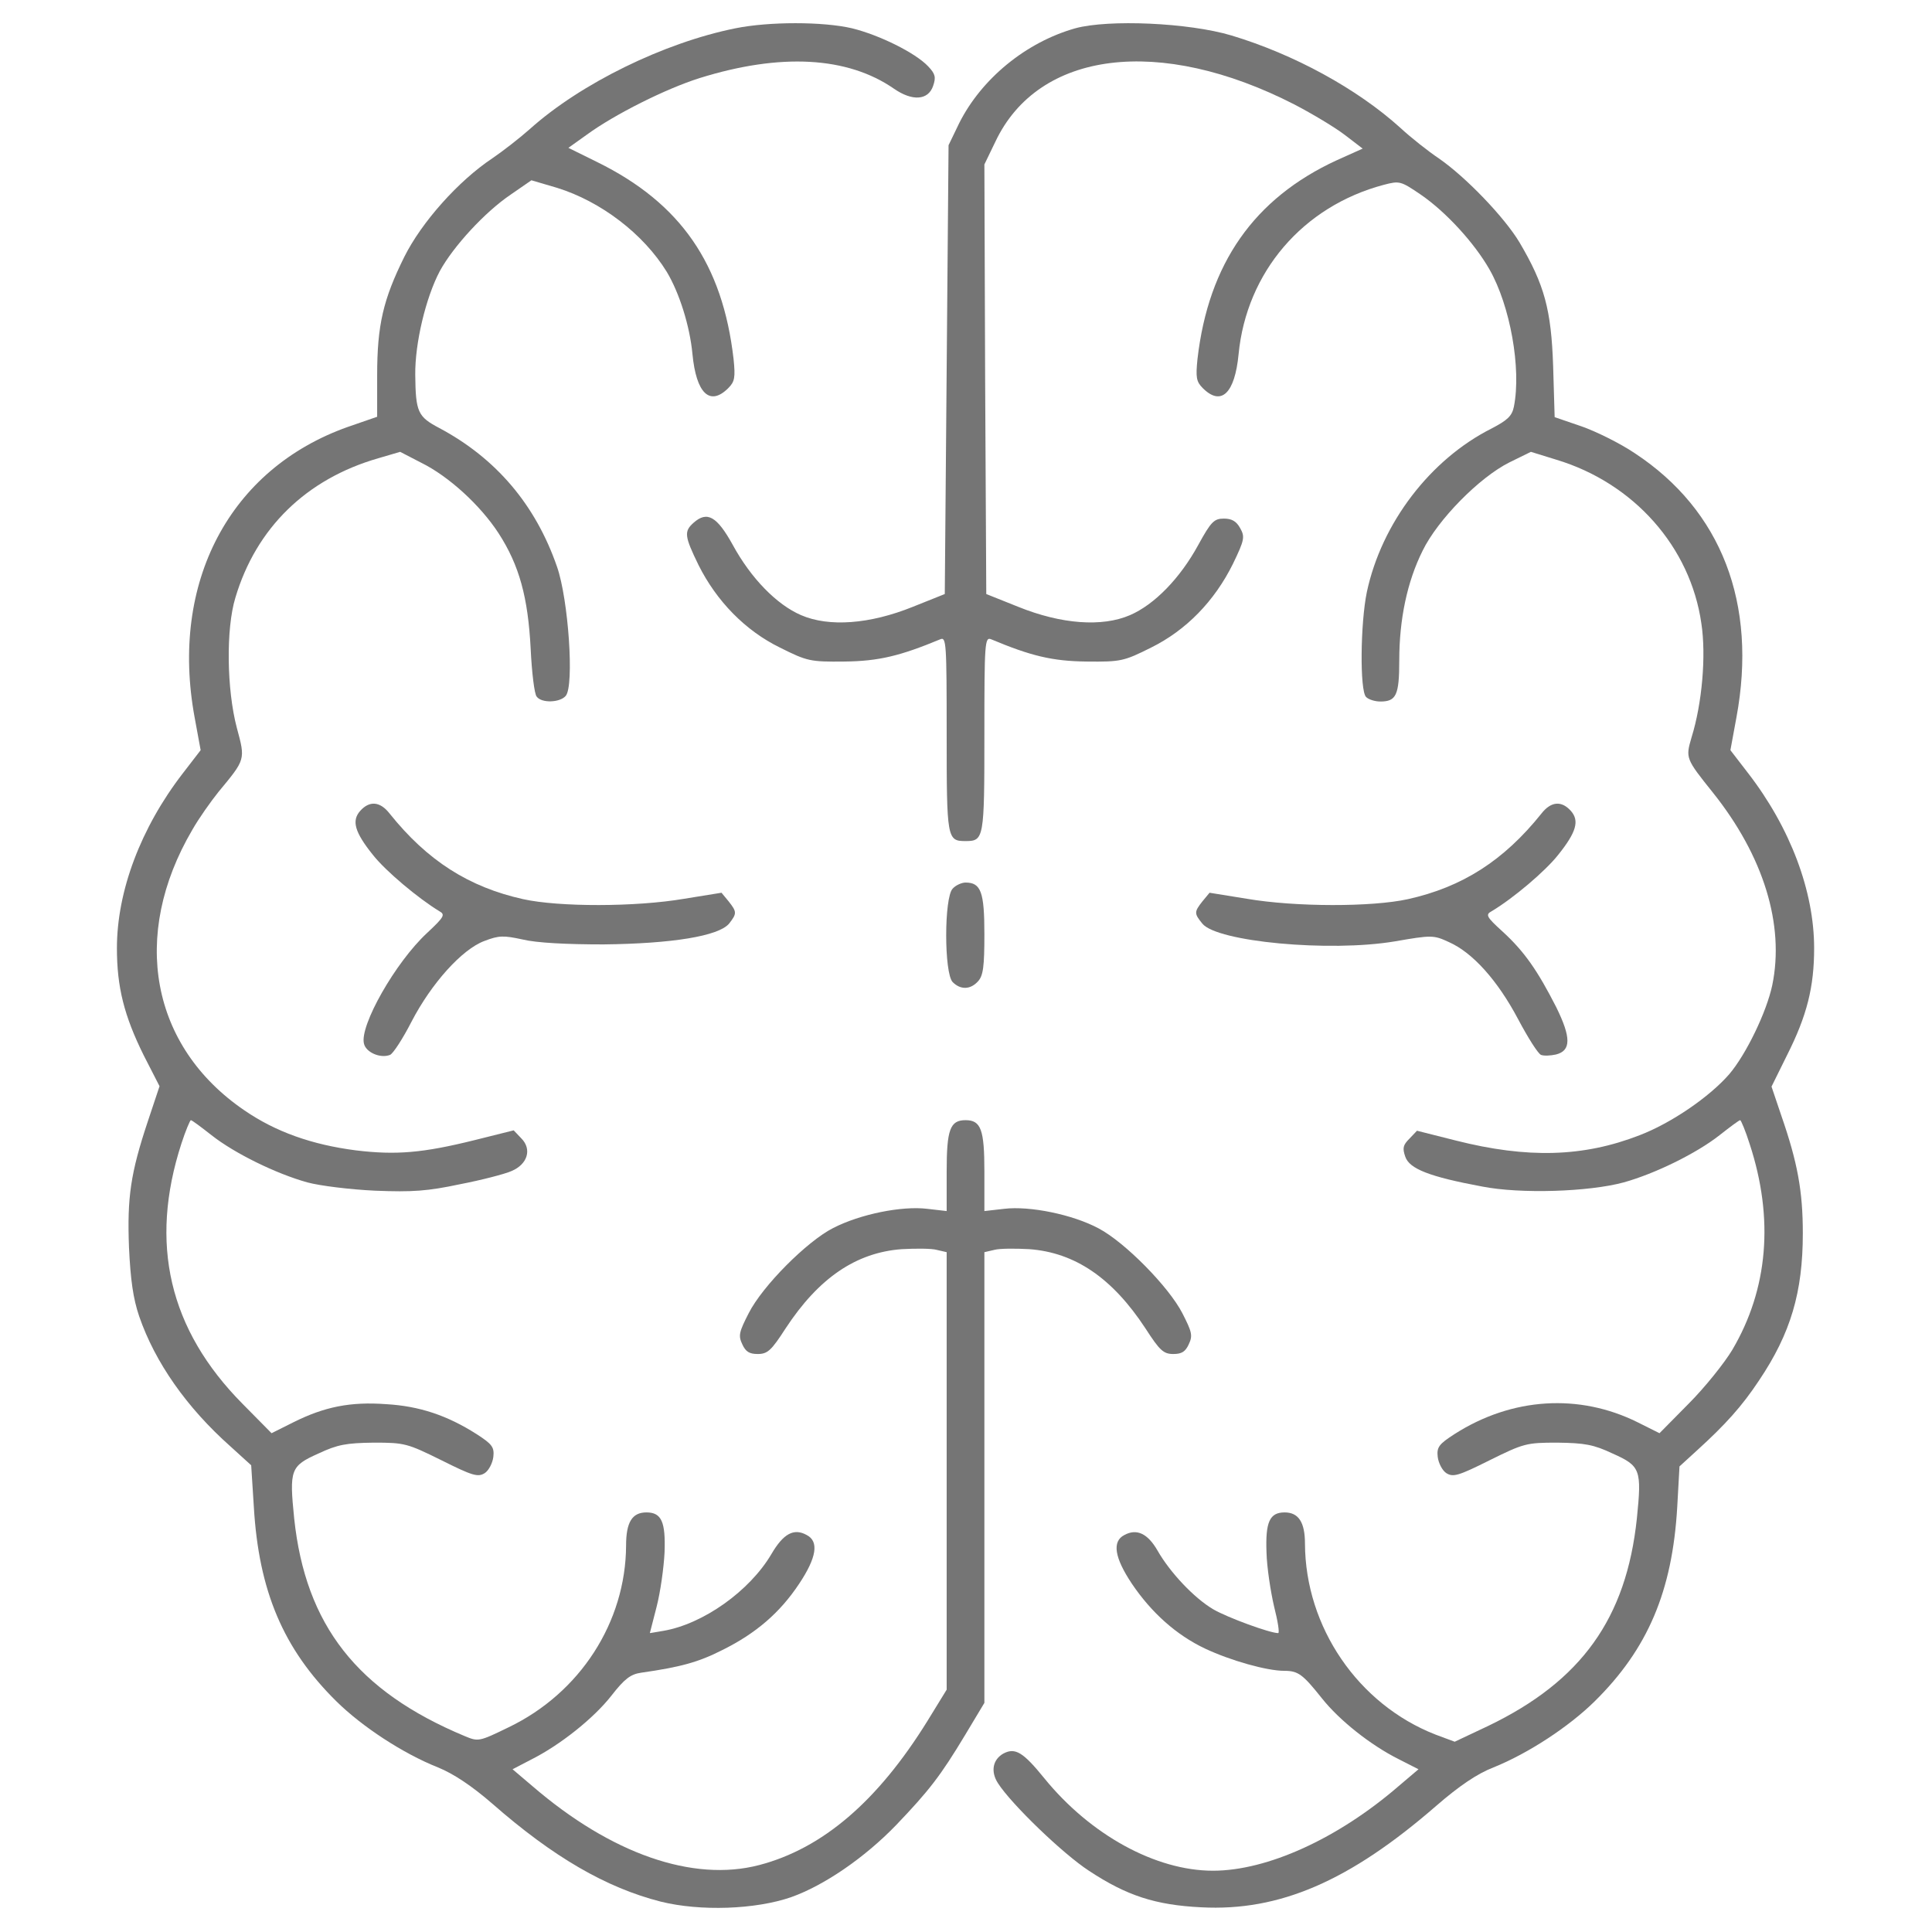 <svg width="683" height="683" viewBox="0 0 683 683" fill="none" xmlns="http://www.w3.org/2000/svg">
<path d="M260 10.001C234.8 15.067 205.333 29.467 187.333 45.601C183.733 48.801 177.733 53.467 174 56.001C162 64.001 149.066 78.534 142.933 90.801C135.466 105.867 133.333 114.934 133.333 132.667V147.334L122.933 150.934C81.2 165.734 60 205.867 68.8 253.601L70.933 265.201L64.666 273.334C49.733 292.667 41.333 315.067 41.333 335.201C41.333 348.934 43.866 359.067 50.8 373.067L56.4 384.001L52.266 396.401C46.133 414.801 44.933 423.334 45.6 440.934C46.133 452.401 47.066 459.067 49.2 465.334C54.8 481.601 66 497.601 81.466 511.334L88.8 518.001L89.733 532.667C91.466 562.401 100.133 582.934 118.933 601.467C128 610.401 142.4 619.867 154.8 624.801C160.4 627.067 166.933 631.467 174 637.601C195.6 656.534 214.266 667.334 233.6 672.267C247.6 675.734 267.066 675.067 279.733 670.667C291.333 666.534 305.6 656.801 316.8 645.201C328.533 632.934 332.533 627.734 341.2 613.334L348 602.001V522.401V442.667L351.466 441.867C353.333 441.334 358.933 441.334 363.866 441.601C380 442.801 393.2 451.734 404.933 469.601C410 477.467 411.333 478.667 414.8 478.667C417.733 478.667 419.066 477.867 420.266 475.201C421.733 472.134 421.333 470.801 418 464.267C413.2 454.934 397.733 439.201 388.4 434.267C379.2 429.334 364 426.267 355.066 427.334L348 428.134V414.134C348 399.334 346.8 396.001 341.333 396.001C335.866 396.001 334.666 399.334 334.666 414.134V428.134L327.733 427.334C318.8 426.267 304.133 429.201 294.533 434.134C285.333 438.801 269.6 454.534 264.666 464.267C261.333 470.801 260.933 472.134 262.4 475.201C263.6 477.867 264.933 478.667 267.866 478.667C271.333 478.667 272.666 477.467 277.733 469.601C289.466 451.734 302.666 442.801 318.8 441.601C323.733 441.334 329.333 441.334 331.2 441.867L334.666 442.667V520.001V597.334L327.866 608.401C310.266 636.801 290.8 653.467 268.4 659.334C244.933 665.467 216 655.334 188.266 631.467L181.2 625.467L187.6 622.134C198 616.934 209.866 607.467 216.133 599.467C220.8 593.467 222.933 591.867 226.666 591.334C240.666 589.334 246.933 587.601 255.333 583.334C267.2 577.467 275.733 570.134 282.533 559.867C288.666 550.667 289.6 544.934 285.2 542.667C280.666 540.134 276.933 542.134 272.666 549.467C264.933 562.534 248.533 574.134 234.533 576.534L229.733 577.334L232.133 568.001C233.466 562.801 234.666 554.267 234.933 548.801C235.333 538.001 233.866 534.667 228.533 534.667C223.466 534.667 221.333 538.134 221.333 546.401C221.2 573.467 205.066 598.534 179.733 610.667C169.333 615.734 169.066 615.734 164.266 613.734C126.266 597.867 108 574.534 104 536.801C102.266 519.601 102.666 518.267 112.533 513.867C119.333 510.667 122.4 510.134 132.133 510.001C143.066 510.001 144 510.267 156.133 516.267C167.066 521.734 168.933 522.267 171.333 520.801C172.8 519.867 174.133 517.201 174.4 515.067C174.8 511.601 174 510.534 168.4 506.934C158.133 500.401 148.266 497.067 136.533 496.401C123.866 495.467 114.666 497.334 103.733 502.801L96 506.667L85.733 496.267C59.733 470.001 52.666 439.601 64.133 404.267C65.6 399.734 67.2 396.001 67.466 396.001C67.866 396.001 71.066 398.401 74.8 401.334C82.933 407.734 97.6 414.934 108.666 418.001C113.066 419.201 123.866 420.534 132.666 420.934C145.866 421.467 151.2 421.067 162.533 418.667C170.133 417.201 178.4 415.067 180.8 414.001C186.533 411.601 188.133 406.267 184.266 402.401L181.6 399.601L167.733 403.067C149.466 407.601 140 408.401 125.733 406.667C110.266 404.667 97.466 400.134 86.4 392.534C53.333 370.001 46 330.801 68 293.334C70.266 289.334 74.533 283.334 77.2 280.001C86.8 268.401 86.8 268.667 83.733 257.334C80.133 243.734 79.866 222.267 83.2 211.334C90.533 186.667 108.266 169.334 133.733 162.001L141.466 159.734L148.933 163.601C158.666 168.401 169.866 178.667 176.266 188.534C183.6 199.867 186.666 211.201 187.6 229.334C188 237.734 188.933 245.467 189.733 246.267C191.466 248.667 198 248.401 200 246.001C203.066 242.401 200.933 211.867 196.933 200.401C189.333 178.401 175.333 162.001 155.333 151.334C147.733 147.334 146.933 145.734 146.8 132.534C146.666 121.334 150.533 105.201 155.466 95.867C160.266 87.067 171.466 74.934 180.533 68.801L187.866 63.734L196.933 66.401C212.4 71.201 227.466 82.667 235.733 96.134C240.133 103.467 243.866 115.201 244.8 125.201C246.133 139.067 250.933 143.734 257.466 137.201C259.733 134.934 260 133.467 259.333 126.934C255.466 93.334 240.666 71.867 211.2 57.334L200.933 52.267L207.466 47.601C217.333 40.401 235.466 31.334 247.333 27.601C276 18.667 299.6 20.001 316 31.334C322.533 35.867 328.133 35.467 329.866 30.401C330.933 27.334 330.666 26.134 328.133 23.467C323.6 18.667 310.933 12.401 301.2 10.001C290.933 7.601 271.866 7.601 260 10.001Z" fill="#757575"/>
<path d="M380.133 10.002C362.666 14.935 346.933 27.868 339.066 43.602L335.333 51.335L334.666 130.668L333.999 210.002L322.666 214.535C307.466 220.668 293.066 221.735 283.199 217.468C274.533 213.735 265.466 204.402 259.066 192.668C253.466 182.535 249.999 180.535 245.199 184.802C241.733 187.868 241.999 189.602 246.933 199.735C253.333 212.535 263.466 222.935 275.733 228.935C285.333 233.735 286.399 234.002 298.533 233.868C310.666 233.735 318.266 231.868 332.399 226.002C334.533 225.068 334.666 227.202 334.666 259.602C334.666 296.535 334.799 297.335 341.333 297.335C347.866 297.335 347.999 296.535 347.999 259.602C347.999 227.202 348.133 225.068 350.399 226.002C364.399 231.868 371.999 233.735 384.133 233.868C396.266 234.002 397.333 233.735 406.933 228.935C419.333 222.802 429.333 212.535 435.866 199.335C439.999 190.802 440.133 189.735 438.399 186.668C437.066 184.268 435.466 183.335 432.666 183.335C429.199 183.335 428.133 184.402 423.599 192.668C417.199 204.402 408.133 213.735 399.466 217.468C389.599 221.735 375.199 220.668 359.999 214.535L348.666 210.002L348.266 134.135L347.999 58.135L351.866 50.135C367.066 17.868 409.999 12.535 457.599 36.935C463.999 40.268 471.999 45.068 475.466 47.735L481.733 52.535L472.533 56.668C443.333 70.135 427.199 93.202 423.333 126.935C422.666 133.468 422.933 134.935 425.199 137.202C431.733 143.735 436.533 139.068 437.866 125.202C440.666 96.268 460.533 72.935 489.199 65.335C494.799 63.868 495.199 64.002 502.266 68.802C511.199 74.935 521.199 85.868 526.533 95.202C533.866 108.002 537.866 130.268 535.199 143.735C534.533 147.068 532.933 148.535 527.333 151.468C505.599 162.402 488.399 184.935 483.199 209.335C480.933 220.268 480.666 244.135 482.933 246.402C483.866 247.335 486.133 248.002 487.999 248.002C493.599 248.002 494.666 245.735 494.666 233.468C494.666 218.935 497.466 205.602 502.933 194.668C508.266 183.735 522.933 168.802 533.599 163.468L541.199 159.735L550.266 162.535C577.599 170.802 597.599 193.335 601.466 220.402C603.199 231.735 601.733 248.668 597.999 260.668C595.866 268.002 595.866 268.135 605.599 280.268C623.466 302.668 630.933 326.935 626.533 348.268C624.533 357.735 617.333 372.668 611.333 379.735C604.399 387.735 590.799 397.068 579.599 401.335C559.733 409.068 539.999 409.602 514.666 403.202L500.933 399.735L498.266 402.535C495.999 404.802 495.733 405.868 496.799 408.935C498.266 413.202 505.333 416.002 523.999 419.468C537.599 422.135 561.733 421.335 573.999 418.002C585.066 414.935 599.733 407.735 607.866 401.335C611.599 398.402 614.799 396.002 615.199 396.002C615.466 396.002 617.066 399.735 618.533 404.402C627.199 430.802 625.066 455.735 612.399 477.202C609.599 481.868 602.666 490.535 596.933 496.268L586.666 506.668L578.933 502.802C558.266 492.535 534.533 494.002 514.266 506.935C508.666 510.535 507.866 511.602 508.266 515.068C508.533 517.202 509.866 519.868 511.333 520.802C513.733 522.268 515.599 521.735 526.533 516.268C538.666 510.268 539.599 510.002 550.533 510.002C560.266 510.135 563.333 510.668 570.133 513.868C579.999 518.268 580.399 519.602 578.666 536.802C574.933 572.135 559.066 594.268 526.133 610.135L514.266 615.735L507.466 613.202C480.133 602.535 461.466 575.202 461.333 545.735C461.333 538.135 459.066 534.668 454.133 534.668C448.799 534.668 447.333 538.135 447.733 548.802C447.866 554.135 449.199 562.668 450.399 567.868C451.733 573.068 452.399 577.335 451.866 577.335C448.933 577.335 433.999 571.868 428.933 568.935C422.133 564.935 413.599 555.868 409.199 548.135C405.733 542.135 401.866 540.268 397.466 542.668C393.066 544.935 393.999 550.668 400.133 559.868C407.066 570.135 415.866 578.002 425.999 582.802C435.066 587.068 447.866 590.668 453.999 590.668C458.933 590.668 460.533 591.868 467.333 600.402C473.466 608.135 484.533 616.935 494.399 621.868L501.466 625.468L494.399 631.468C472.933 650.002 447.999 661.335 428.799 661.335C408.533 661.335 385.466 648.668 369.199 628.668C361.733 619.468 358.933 617.735 354.799 619.868C350.933 622.002 350.133 626.268 352.799 630.402C357.599 637.868 375.733 655.335 384.933 661.335C398.266 670.135 408.399 673.468 424.666 674.268C452.266 675.735 477.066 665.068 507.733 638.402C515.733 631.468 522.133 627.068 527.999 624.802C540.266 619.868 554.666 610.402 563.733 601.468C582.533 582.935 591.199 562.535 592.933 532.802L593.733 518.402L599.866 512.802C609.999 503.602 615.866 497.068 621.866 488.002C633.066 471.335 637.333 456.802 637.333 436.002C637.333 421.068 635.466 410.935 629.733 394.402L626.266 384.135L631.733 373.068C638.799 359.068 641.333 348.935 641.333 335.202C641.333 315.068 632.933 292.668 617.999 273.335L611.733 265.202L613.866 253.602C621.333 213.335 608.533 180.402 577.999 160.268C572.666 156.668 563.999 152.402 558.933 150.668L549.599 147.468L549.066 129.468C548.399 109.468 545.999 100.668 537.199 85.735C531.866 76.802 518.133 62.535 508.666 56.002C505.066 53.602 498.799 48.668 495.066 45.202C479.733 31.335 457.466 19.202 435.333 12.535C420.133 8.002 391.866 6.802 380.133 10.002Z" fill="#757575"/>
<path d="M127.333 286.667C124.267 290.134 125.333 294.134 131.867 302.267C136.4 308 147.867 317.6 155.333 322.134C157.467 323.334 157.067 324.134 150.933 329.867C139.733 340.267 127.067 362.667 128.667 368.934C129.333 372 134.4 374.267 137.867 372.934C138.933 372.534 142.4 367.2 145.467 361.2C152.533 347.6 163.333 335.6 171.2 332.667C176.4 330.667 178 330.667 184.8 332.134C189.733 333.334 200.4 333.867 213.333 333.867C237.6 333.6 254 330.934 257.733 326.534C260.533 322.934 260.533 322.4 257.6 318.667L255.067 315.6L241.867 317.734C224.667 320.667 197.6 320.667 184.933 317.867C165.733 313.6 151.067 304.267 137.733 287.6C134.4 283.334 130.667 282.934 127.333 286.667Z" fill="#757575"/>
<path d="M544.933 287.601C531.6 304.268 516.933 313.601 497.733 317.868C485.066 320.668 458 320.668 440.8 317.734L427.6 315.601L425.066 318.668C422.133 322.401 422.133 322.934 425.066 326.534C430.266 332.934 470 336.668 493.066 332.801C506.133 330.534 506.8 330.534 512.266 333.068C520.666 336.801 529.466 346.668 536.666 360.268C540.133 366.801 543.733 372.534 544.8 372.934C545.866 373.334 548.133 373.201 550 372.801C555.466 371.468 555.466 366.801 550.133 356.001C543.6 343.201 538.933 336.401 531.2 329.334C525.466 324.134 525.066 323.334 527.333 322.134C534.933 317.601 546.266 308.001 550.8 302.268C557.333 294.134 558.4 290.134 555.333 286.668C552 282.934 548.266 283.334 544.933 287.601Z" fill="#757575"/>
<path d="M336.8 314.135C333.733 317.201 333.733 344.135 336.8 347.201C339.6 350.001 343.067 349.868 345.733 346.935C347.6 344.935 348 341.601 348 330.268C348 315.335 346.8 312.001 341.333 312.001C340 312.001 337.867 312.935 336.8 314.135Z" fill="#757575"/>
</svg>
